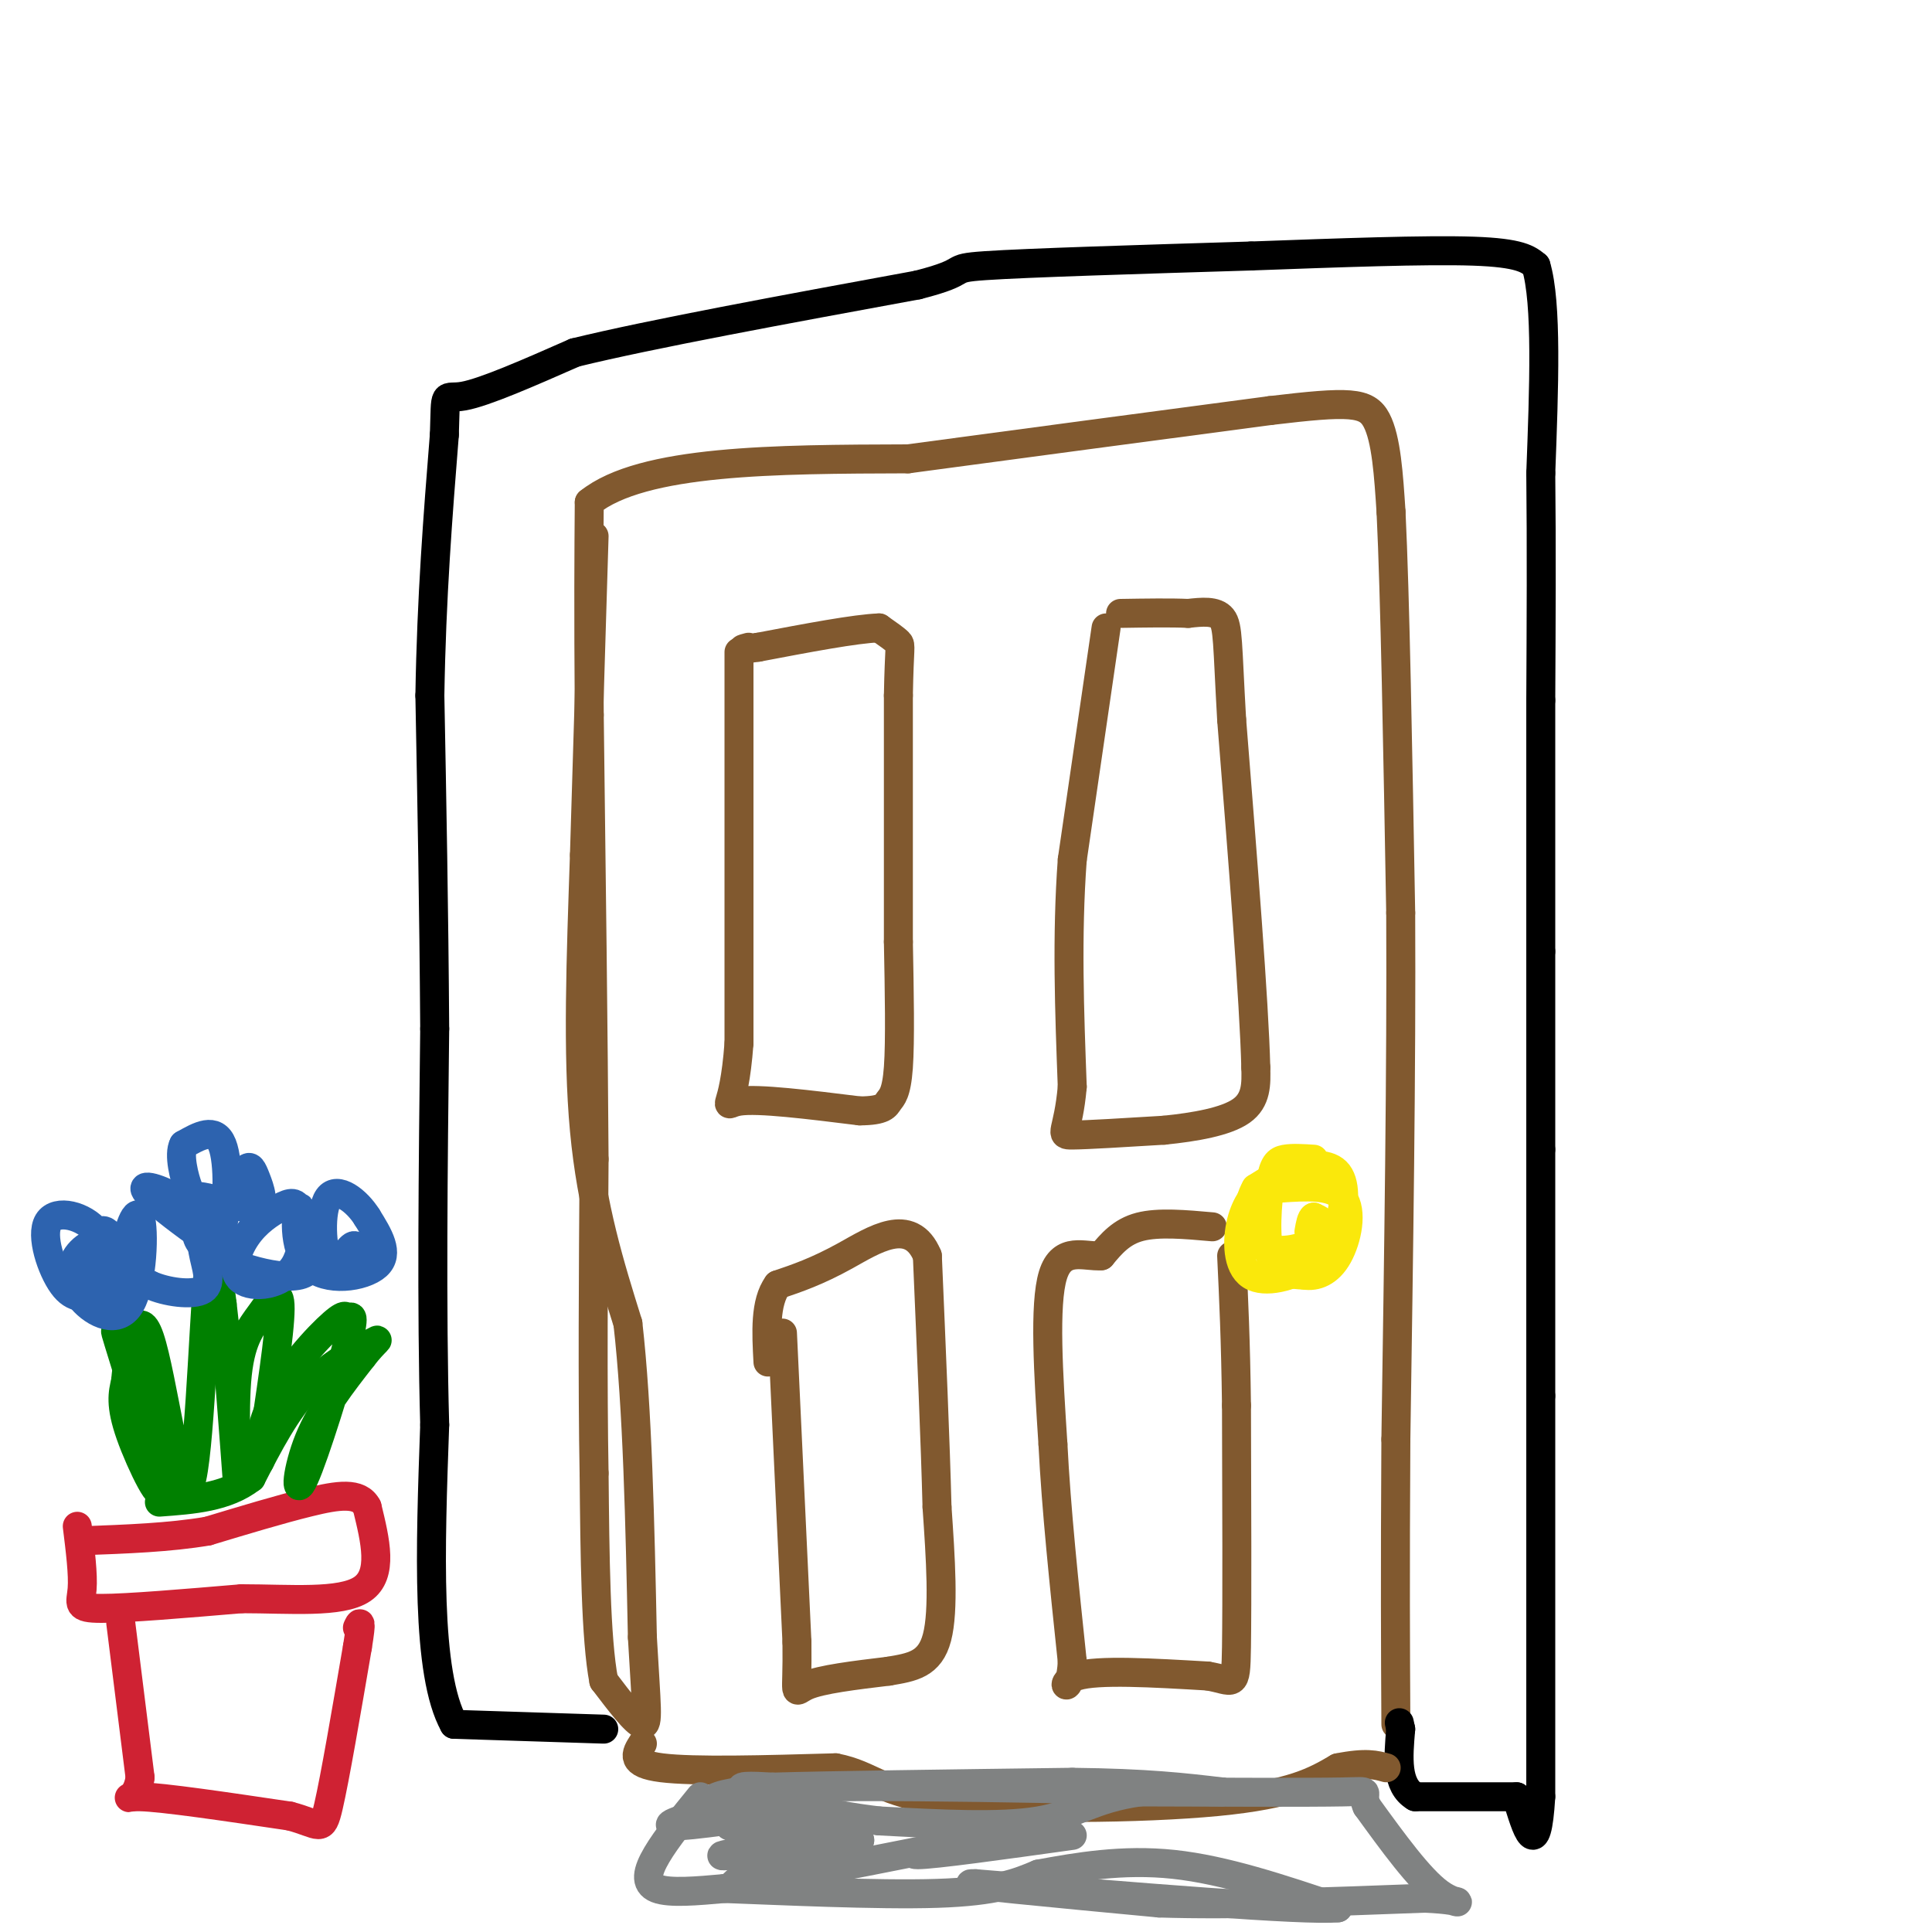 <svg viewBox='0 0 400 400' version='1.1' xmlns='http://www.w3.org/2000/svg' xmlns:xlink='http://www.w3.org/1999/xlink'><g fill='none' stroke='rgb(129,89,47)' stroke-width='6' stroke-linecap='round' stroke-linejoin='round'><path d='M123,111c0.000,0.000 -2.000,66.000 -2,66'/><path d='M121,177c-0.711,21.156 -1.489,41.044 0,57c1.489,15.956 5.244,27.978 9,40'/><path d='M130,274c2.000,17.500 2.500,41.250 3,65'/><path d='M133,339c0.822,14.511 1.378,18.289 0,18c-1.378,-0.289 -4.689,-4.644 -8,-9'/><path d='M125,348c-1.667,-8.667 -1.833,-25.833 -2,-43'/><path d='M123,305c-0.333,-18.000 -0.167,-41.500 0,-65'/><path d='M123,240c-0.167,-26.167 -0.583,-59.083 -1,-92'/><path d='M122,148c-0.167,-22.667 -0.083,-33.333 0,-44'/><path d='M122,104c11.000,-8.833 38.500,-8.917 66,-9'/><path d='M188,95c23.500,-3.167 49.250,-6.583 75,-10'/><path d='M263,85c16.422,-1.956 19.978,-1.844 22,2c2.022,3.844 2.511,11.422 3,19'/><path d='M288,106c0.833,17.000 1.417,50.000 2,83'/><path d='M290,189c0.167,32.000 -0.417,70.500 -1,109'/><path d='M289,298c-0.167,28.000 -0.083,43.500 0,59'/></g>
<g fill='none' stroke='rgb(0,0,0)' stroke-width='6' stroke-linecap='round' stroke-linejoin='round'><path d='M125,358c0.000,0.000 -31.000,-1.000 -31,-1'/><path d='M94,357c-5.833,-10.500 -4.917,-36.250 -4,-62'/><path d='M90,295c-0.667,-24.000 -0.333,-53.000 0,-82'/><path d='M90,213c-0.167,-25.167 -0.583,-47.083 -1,-69'/><path d='M89,144c0.333,-20.500 1.667,-37.250 3,-54'/><path d='M92,90c0.333,-9.778 -0.333,-7.222 4,-8c4.333,-0.778 13.667,-4.889 23,-9'/><path d='M119,73c15.667,-3.833 43.333,-8.917 71,-14'/><path d='M190,59c11.711,-2.978 5.489,-3.422 14,-4c8.511,-0.578 31.756,-1.289 55,-2'/><path d='M259,53c18.200,-0.667 36.200,-1.333 46,-1c9.800,0.333 11.400,1.667 13,3'/><path d='M318,55c2.333,7.667 1.667,25.333 1,43'/><path d='M319,98c0.167,15.000 0.083,31.000 0,47'/><path d='M319,145c0.000,16.500 0.000,34.250 0,52'/><path d='M319,197c0.000,15.500 0.000,28.250 0,41'/><path d='M319,238c0.000,15.333 0.000,33.167 0,51'/><path d='M319,289c0.000,22.333 0.000,52.667 0,83'/><path d='M319,372c-0.833,13.833 -2.917,6.917 -5,0'/><path d='M314,372c-4.333,0.000 -12.667,0.000 -21,0'/><path d='M293,372c-4.000,-2.333 -3.500,-8.167 -3,-14'/><path d='M290,358c-0.500,-2.333 -0.250,-1.167 0,0'/></g>
<g fill='none' stroke='rgb(129,89,47)' stroke-width='6' stroke-linecap='round' stroke-linejoin='round'><path d='M133,361c-1.333,2.083 -2.667,4.167 4,5c6.667,0.833 21.333,0.417 36,0'/><path d='M173,366c7.738,1.500 9.083,5.250 23,7c13.917,1.750 40.405,1.500 56,0c15.595,-1.500 20.298,-4.250 25,-7'/><path d='M277,366c5.833,-1.167 7.917,-0.583 10,0'/><path d='M153,135c0.000,0.000 0.000,81.000 0,81'/><path d='M153,216c-1.111,15.178 -3.889,12.622 0,12c3.889,-0.622 14.444,0.689 25,2'/><path d='M178,230c5.107,-0.036 5.375,-1.125 6,-2c0.625,-0.875 1.607,-1.536 2,-7c0.393,-5.464 0.196,-15.732 0,-26'/><path d='M186,195c0.000,-12.833 0.000,-31.917 0,-51'/><path d='M186,144c0.178,-10.244 0.622,-10.356 0,-11c-0.622,-0.644 -2.311,-1.822 -4,-3'/><path d='M182,130c-4.833,0.167 -14.917,2.083 -25,4'/><path d='M157,134c-4.500,0.667 -3.250,0.333 -2,0'/><path d='M229,130c0.000,0.000 -7.000,48.000 -7,48'/><path d='M222,178c-1.167,15.833 -0.583,31.417 0,47'/><path d='M222,225c-0.844,9.578 -2.956,10.022 0,10c2.956,-0.022 10.978,-0.511 19,-1'/><path d='M241,234c6.378,-0.644 12.822,-1.756 16,-4c3.178,-2.244 3.089,-5.622 3,-9'/><path d='M260,221c-0.333,-13.500 -2.667,-42.750 -5,-72'/><path d='M255,149c-0.911,-15.822 -0.689,-19.378 -2,-21c-1.311,-1.622 -4.156,-1.311 -7,-1'/><path d='M246,127c-3.500,-0.167 -8.750,-0.083 -14,0'/><path d='M162,276c0.000,0.000 3.000,64.000 3,64'/><path d='M165,340c0.156,12.089 -0.956,10.311 2,9c2.956,-1.311 9.978,-2.156 17,-3'/><path d='M184,346c4.867,-0.822 8.533,-1.378 10,-7c1.467,-5.622 0.733,-16.311 0,-27'/><path d='M194,312c-0.333,-13.167 -1.167,-32.583 -2,-52'/><path d='M192,260c-3.467,-8.356 -11.133,-3.244 -17,0c-5.867,3.244 -9.933,4.622 -14,6'/><path d='M161,266c-2.667,3.667 -2.333,9.833 -2,16'/><path d='M251,254c-5.583,-0.500 -11.167,-1.000 -15,0c-3.833,1.000 -5.917,3.500 -8,6'/><path d='M228,260c-3.467,0.267 -8.133,-2.067 -10,4c-1.867,6.067 -0.933,20.533 0,35'/><path d='M218,299c0.667,13.333 2.333,29.167 4,45'/><path d='M222,344c-0.356,7.667 -3.244,4.333 1,3c4.244,-1.333 15.622,-0.667 27,0'/><path d='M250,347c5.533,0.889 5.867,3.111 6,-6c0.133,-9.111 0.067,-29.556 0,-50'/><path d='M256,291c-0.167,-13.500 -0.583,-22.250 -1,-31'/></g>
<g fill='none' stroke='rgb(250,232,11)' stroke-width='6' stroke-linecap='round' stroke-linejoin='round'><path d='M272,240c-2.238,-0.143 -4.476,-0.286 -6,0c-1.524,0.286 -2.333,1.000 -3,5c-0.667,4.000 -1.190,11.286 0,15c1.190,3.714 4.095,3.857 7,4'/><path d='M270,264c2.452,0.405 5.083,-0.583 7,-4c1.917,-3.417 3.119,-9.262 1,-12c-2.119,-2.738 -7.560,-2.369 -13,-2'/><path d='M265,246c-2.688,-0.554 -2.908,-0.938 -4,0c-1.092,0.938 -3.056,3.200 -4,7c-0.944,3.800 -0.870,9.138 2,11c2.870,1.862 8.534,0.246 12,-2c3.466,-2.246 4.733,-5.123 6,-8'/><path d='M277,254c1.369,-3.619 1.792,-8.667 0,-11c-1.792,-2.333 -5.798,-1.952 -9,-1c-3.202,0.952 -5.601,2.476 -8,4'/><path d='M260,246c-1.774,2.992 -2.207,8.472 0,11c2.207,2.528 7.056,2.104 10,1c2.944,-1.104 3.984,-2.887 4,-4c0.016,-1.113 -0.992,-1.557 -2,-2'/><path d='M272,252c-0.500,0.167 -0.750,1.583 -1,3'/></g>
<g fill='none' stroke='rgb(207,34,51)' stroke-width='6' stroke-linecap='round' stroke-linejoin='round'><path d='M16,316c0.622,5.000 1.244,10.000 1,13c-0.244,3.000 -1.356,4.000 4,4c5.356,0.000 17.178,-1.000 29,-2'/><path d='M50,331c10.022,0.000 20.578,1.000 25,-2c4.422,-3.000 2.711,-10.000 1,-17'/><path d='M76,312c-1.578,-3.133 -6.022,-2.467 -12,-1c-5.978,1.467 -13.489,3.733 -21,6'/><path d='M43,317c-7.833,1.333 -16.917,1.667 -26,2'/><path d='M25,336c0.000,0.000 4.000,32.000 4,32'/><path d='M29,368c-0.756,5.689 -4.644,3.911 0,4c4.644,0.089 17.822,2.044 31,4'/><path d='M60,376c6.333,1.644 6.667,3.756 8,-2c1.333,-5.756 3.667,-19.378 6,-33'/><path d='M74,341c1.000,-6.167 0.500,-5.083 0,-4'/></g>
<g fill='none' stroke='rgb(0,128,0)' stroke-width='6' stroke-linecap='round' stroke-linejoin='round'><path d='M34,305c-5.417,-15.994 -10.833,-31.988 -10,-29c0.833,2.988 7.917,24.958 9,31c1.083,6.042 -3.833,-3.845 -6,-10c-2.167,-6.155 -1.583,-8.577 -1,-11'/><path d='M26,286c0.547,-6.321 2.415,-16.622 5,-9c2.585,7.622 5.888,33.167 8,31c2.112,-2.167 3.032,-32.048 4,-43c0.968,-10.952 1.984,-2.976 3,5'/><path d='M46,270c1.204,9.657 2.715,31.300 3,35c0.285,3.700 -0.656,-10.544 0,-19c0.656,-8.456 2.907,-11.123 5,-14c2.093,-2.877 4.026,-5.965 4,-1c-0.026,4.965 -2.013,17.982 -4,31'/><path d='M54,302c-0.916,3.332 -1.206,-3.838 2,-11c3.206,-7.162 9.909,-14.316 13,-17c3.091,-2.684 2.568,-0.899 3,-1c0.432,-0.101 1.817,-2.089 0,5c-1.817,7.089 -6.835,23.255 -9,28c-2.165,4.745 -1.476,-1.930 1,-8c2.476,-6.070 6.738,-11.535 11,-17'/><path d='M75,281c2.786,-3.619 4.250,-4.167 2,-3c-2.250,1.167 -8.214,4.048 -13,9c-4.786,4.952 -8.393,11.976 -12,19'/><path d='M52,306c-5.167,4.000 -12.083,4.500 -19,5'/></g>
<g fill='none' stroke='rgb(45,99,175)' stroke-width='6' stroke-linecap='round' stroke-linejoin='round'><path d='M23,256c-0.965,-1.055 -1.930,-2.109 -3,0c-1.070,2.109 -2.245,7.382 -2,10c0.245,2.618 1.911,2.580 3,0c1.089,-2.580 1.601,-7.702 -1,-11c-2.601,-3.298 -8.316,-4.773 -10,-2c-1.684,2.773 0.662,9.792 3,13c2.338,3.208 4.669,2.604 7,2'/><path d='M20,268c1.655,0.917 2.292,2.209 3,0c0.708,-2.209 1.486,-7.920 0,-10c-1.486,-2.080 -5.236,-0.528 -7,2c-1.764,2.528 -1.542,6.031 1,9c2.542,2.969 7.403,5.404 10,1c2.597,-4.404 2.930,-15.647 2,-18c-0.930,-2.353 -3.123,4.185 -3,8c0.123,3.815 2.561,4.908 5,6'/><path d='M31,266c3.264,1.519 8.923,2.317 11,1c2.077,-1.317 0.570,-4.750 0,-8c-0.570,-3.250 -0.203,-6.317 -3,-9c-2.797,-2.683 -8.758,-4.981 -9,-4c-0.242,0.981 5.234,5.242 9,8c3.766,2.758 5.822,4.012 7,0c1.178,-4.012 1.480,-13.289 0,-17c-1.480,-3.711 -4.740,-1.855 -8,0'/><path d='M38,237c-1.093,1.972 0.175,6.903 1,9c0.825,2.097 1.206,1.361 4,2c2.794,0.639 7.999,2.652 10,2c2.001,-0.652 0.796,-3.968 0,-6c-0.796,-2.032 -1.183,-2.779 -2,-2c-0.817,0.779 -2.064,3.085 -5,6c-2.936,2.915 -7.560,6.439 -4,10c3.560,3.561 15.303,7.160 20,6c4.697,-1.160 2.349,-7.080 0,-13'/><path d='M62,251c-0.544,-2.460 -1.903,-2.110 -4,-1c-2.097,1.110 -4.933,2.979 -7,6c-2.067,3.021 -3.366,7.194 -1,9c2.366,1.806 8.396,1.243 11,-3c2.604,-4.243 1.780,-12.168 1,-12c-0.780,0.168 -1.518,8.430 2,12c3.518,3.570 11.291,2.449 14,0c2.709,-2.449 0.355,-6.224 -2,-10'/><path d='M76,252c-2.045,-3.305 -6.156,-6.566 -8,-4c-1.844,2.566 -1.419,10.960 0,13c1.419,2.040 3.834,-2.274 5,-3c1.166,-0.726 1.083,2.137 1,5'/></g>
<g fill='none' stroke='rgb(128,130,130)' stroke-width='6' stroke-linecap='round' stroke-linejoin='round'><path d='M145,372c-3.489,4.289 -6.978,8.578 -9,12c-2.022,3.422 -2.578,5.978 0,7c2.578,1.022 8.289,0.511 14,0'/><path d='M150,391c11.022,0.400 31.578,1.400 44,1c12.422,-0.400 16.711,-2.200 21,-4'/><path d='M215,388c7.978,-1.467 17.422,-3.133 28,-2c10.578,1.133 22.289,5.067 34,9'/><path d='M277,395c-6.833,0.667 -40.917,-2.167 -75,-5'/><path d='M202,390c-6.167,-0.167 15.917,1.917 38,4'/><path d='M240,394c15.500,0.500 35.250,-0.250 55,-1'/><path d='M295,393c9.889,0.422 7.111,1.978 3,-1c-4.111,-2.978 -9.556,-10.489 -15,-18'/><path d='M283,374c-1.578,-3.467 1.978,-3.133 -5,-3c-6.978,0.133 -24.489,0.067 -42,0'/><path d='M236,371c-9.733,1.333 -13.067,4.667 -21,6c-7.933,1.333 -20.467,0.667 -33,0'/><path d='M182,377c-11.356,-1.289 -23.244,-4.511 -27,-6c-3.756,-1.489 0.622,-1.244 5,-1'/><path d='M160,370c11.167,-0.333 36.583,-0.667 62,-1'/><path d='M222,369c15.500,0.167 23.250,1.083 31,2'/><path d='M253,371c-12.867,-0.133 -60.533,-1.467 -84,-1c-23.467,0.467 -22.733,2.733 -22,5'/><path d='M147,375c-6.357,1.667 -11.250,3.333 -6,3c5.250,-0.333 20.643,-2.667 24,-3c3.357,-0.333 -5.321,1.333 -14,3'/><path d='M151,378c5.940,0.071 27.792,-1.250 27,0c-0.792,1.250 -24.226,5.071 -28,6c-3.774,0.929 12.113,-1.036 28,-3'/><path d='M178,381c-4.877,2.238 -31.069,9.332 -25,9c6.069,-0.332 44.400,-8.089 58,-11c13.600,-2.911 2.469,-0.976 -7,1c-9.469,1.976 -17.277,3.993 -14,4c3.277,0.007 17.638,-1.997 32,-4'/></g>
</svg>
